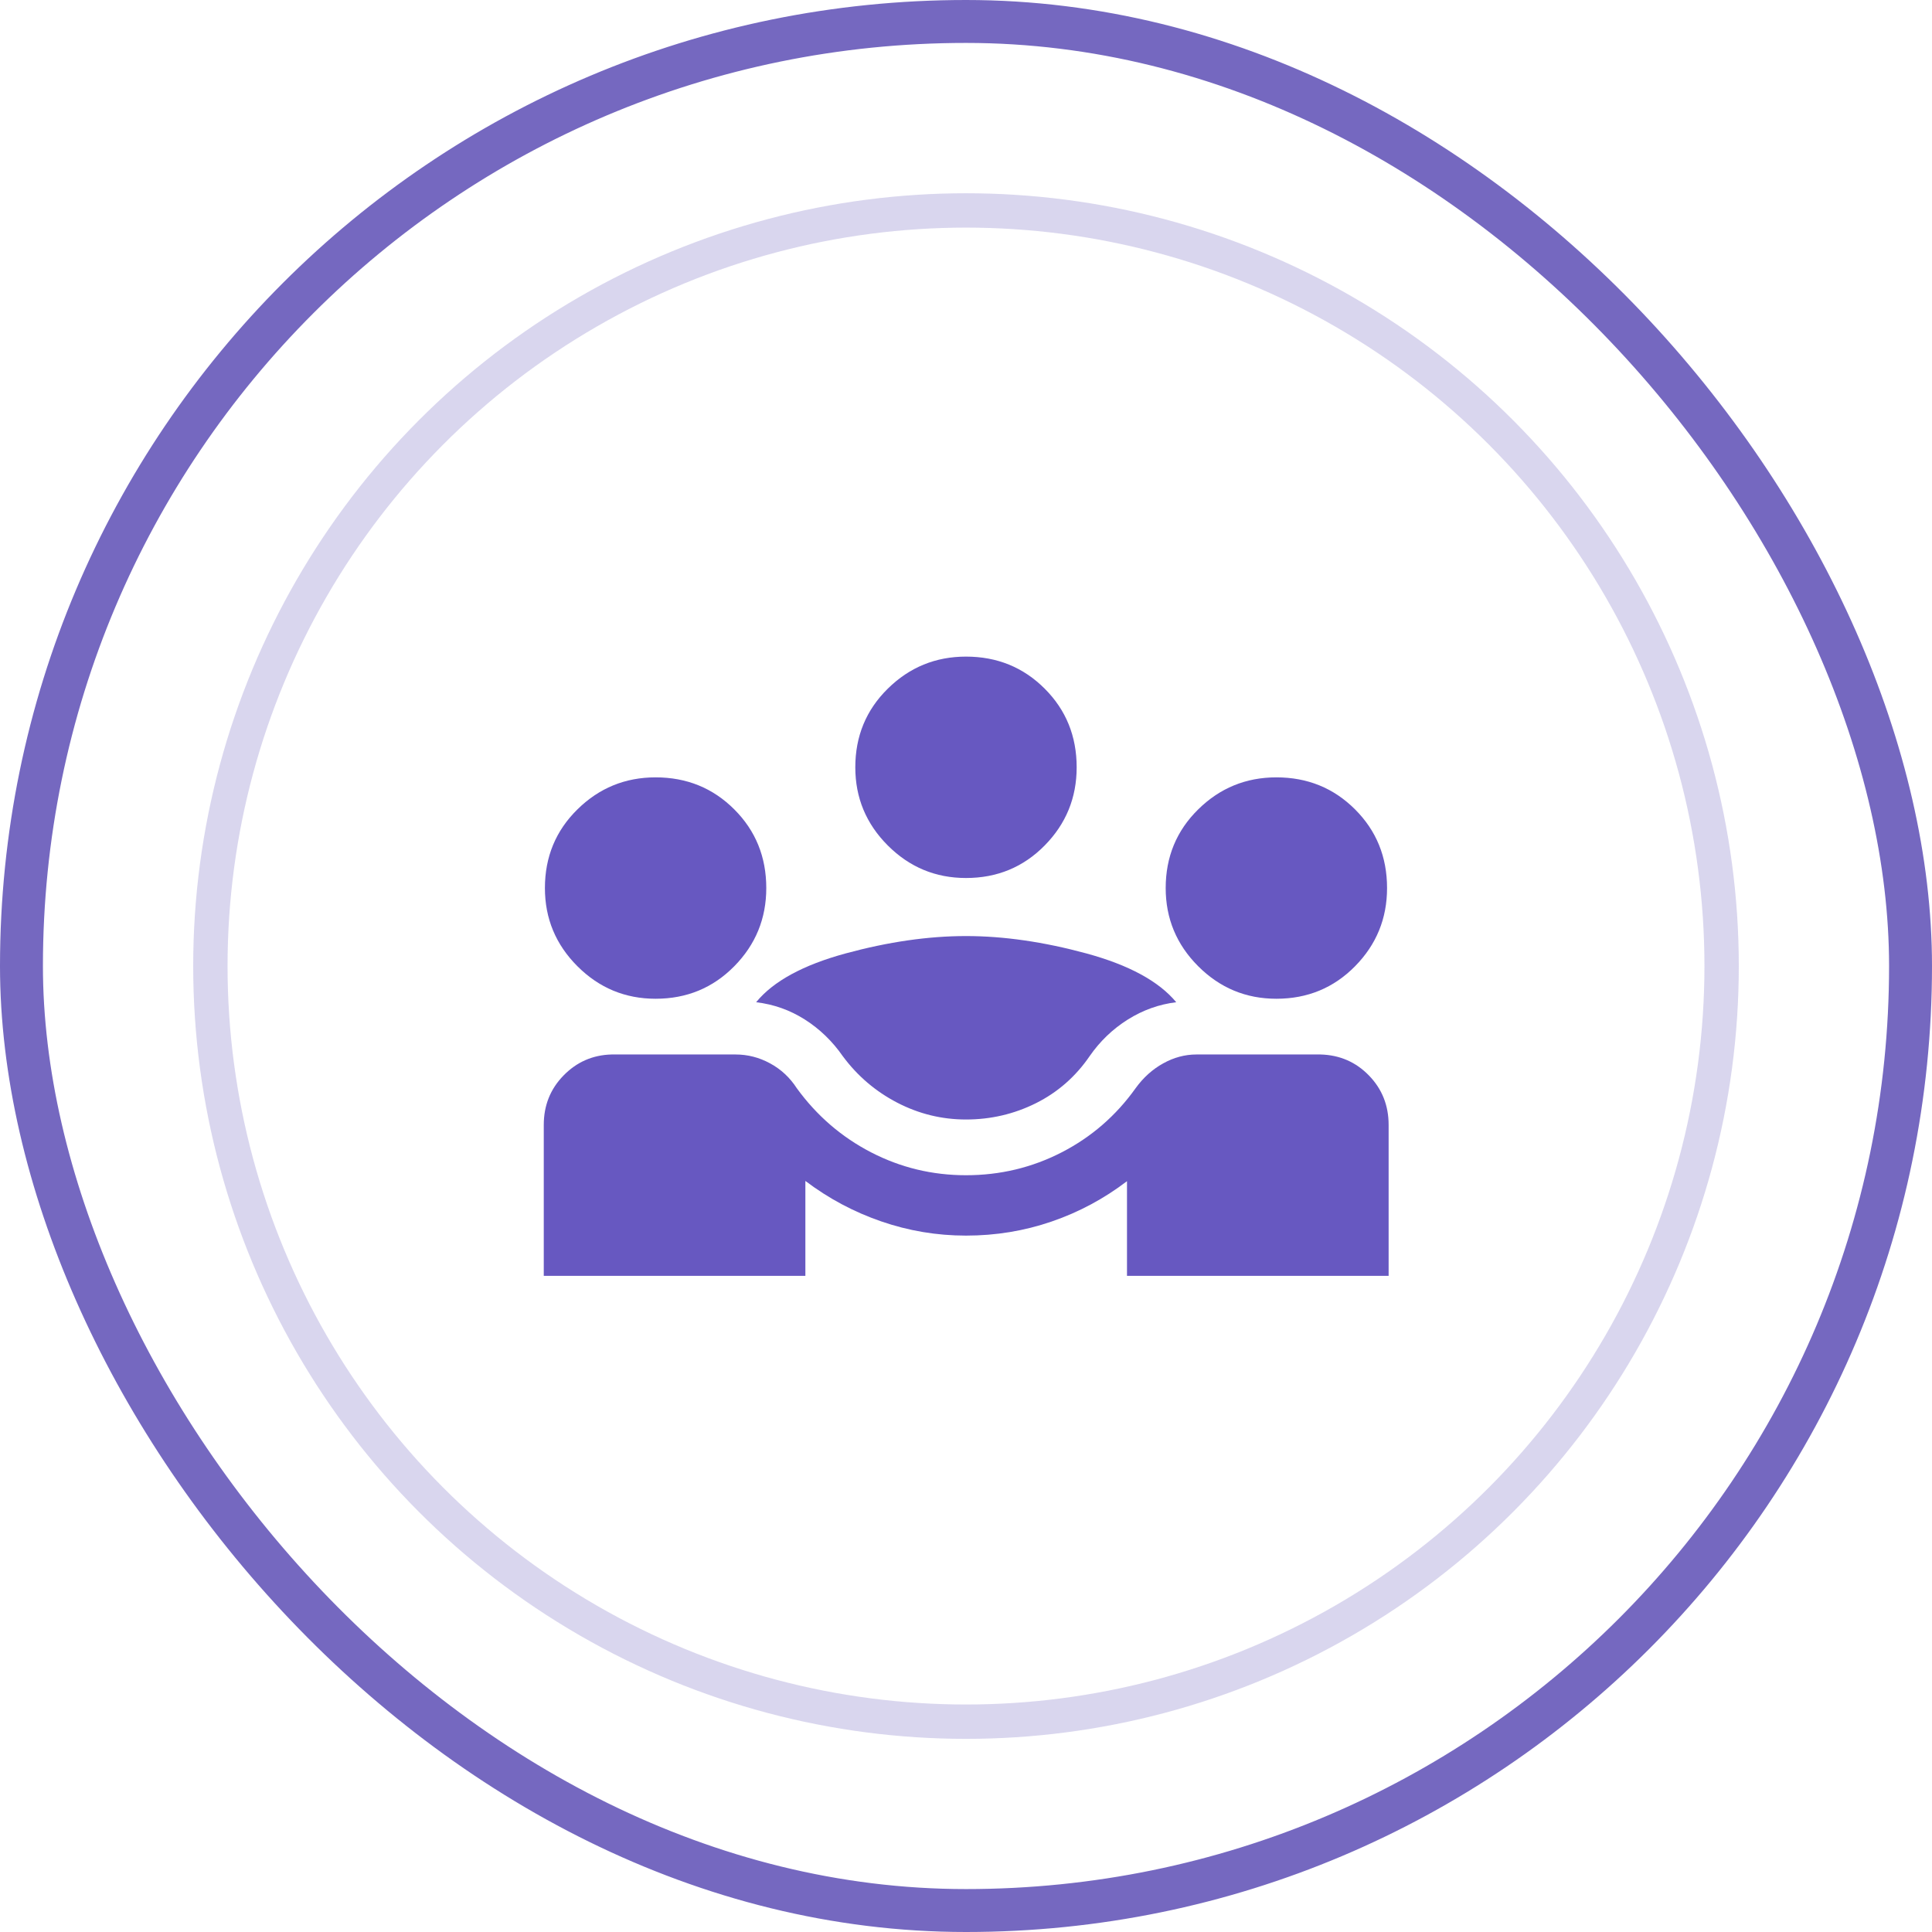 <svg width="64" height="64" viewBox="0 0 64 64" fill="none" xmlns="http://www.w3.org/2000/svg">
<rect x="0.711" y="0.711" width="62.578" height="62.578" rx="31.289" fill="url(#paint0_linear_5604_26898)"/>
<rect x="0.711" y="0.711" width="62.578" height="62.578" rx="31.289" stroke="#7568C0" stroke-width="1.422"/>
<g filter="url(#filter0_b_5604_26898)">
<circle cx="32" cy="32.002" r="25.6" fill="white"/>
<circle cx="32" cy="32.002" r="25.031" stroke="#7568C0" stroke-opacity="0.27" stroke-width="1.138"/>
</g>
<mask id="mask0_5604_26898" style="mask-type:alpha" maskUnits="userSpaceOnUse" x="15" y="16" width="33" height="33">
<rect x="15.999" y="16.008" width="32" height="32" fill="#D9D9D9"/>
</mask>
<g mask="url(#mask0_5604_26898)">
<path d="M18.013 42.264V37.264C18.013 36.62 18.231 36.074 18.668 35.627C19.104 35.18 19.634 34.948 20.256 34.931H24.366C24.768 34.931 25.15 35.029 25.511 35.226C25.873 35.422 26.167 35.697 26.395 36.049C27.056 36.958 27.876 37.666 28.855 38.172C29.833 38.678 30.882 38.931 32 38.931C33.131 38.931 34.188 38.678 35.171 38.172C36.154 37.666 36.97 36.958 37.618 36.049C37.872 35.697 38.177 35.422 38.532 35.226C38.886 35.029 39.254 34.931 39.633 34.931H43.743C44.379 34.948 44.914 35.18 45.348 35.627C45.783 36.074 46 36.62 46 37.264V42.264H37.333V39.128C36.572 39.709 35.74 40.155 34.836 40.465C33.931 40.776 32.986 40.931 32 40.931C31.036 40.931 30.1 40.774 29.193 40.461C28.287 40.149 27.448 39.702 26.679 39.12V42.264H18.013ZM32 37.085C31.198 37.085 30.439 36.899 29.721 36.527C29.005 36.155 28.403 35.642 27.918 34.987C27.574 34.492 27.155 34.087 26.661 33.773C26.167 33.459 25.63 33.269 25.048 33.2C25.614 32.506 26.603 31.967 28.014 31.583C29.425 31.2 30.753 31.008 32 31.008C33.246 31.008 34.575 31.2 35.986 31.583C37.397 31.967 38.389 32.506 38.964 33.2C38.396 33.269 37.862 33.459 37.361 33.773C36.861 34.087 36.438 34.492 36.095 34.987C35.631 35.664 35.039 36.183 34.318 36.544C33.596 36.904 32.824 37.085 32 37.085ZM21.718 33.085C20.709 33.085 19.846 32.726 19.128 32.008C18.41 31.29 18.051 30.427 18.051 29.418C18.051 28.387 18.41 27.518 19.128 26.812C19.846 26.105 20.709 25.751 21.718 25.751C22.748 25.751 23.617 26.105 24.324 26.812C25.031 27.518 25.384 28.387 25.384 29.418C25.384 30.427 25.031 31.29 24.324 32.008C23.617 32.726 22.748 33.085 21.718 33.085ZM42.282 33.085C41.273 33.085 40.41 32.726 39.692 32.008C38.974 31.29 38.615 30.427 38.615 29.418C38.615 28.387 38.974 27.518 39.692 26.812C40.41 26.105 41.273 25.751 42.282 25.751C43.312 25.751 44.181 26.105 44.888 26.812C45.595 27.518 45.948 28.387 45.948 29.418C45.948 30.427 45.595 31.29 44.888 32.008C44.181 32.726 43.312 33.085 42.282 33.085ZM32 29.085C30.991 29.085 30.128 28.726 29.41 28.008C28.692 27.29 28.333 26.427 28.333 25.418C28.333 24.387 28.692 23.518 29.41 22.812C30.128 22.105 30.991 21.751 32 21.751C33.03 21.751 33.899 22.105 34.606 22.812C35.313 23.518 35.666 24.387 35.666 25.418C35.666 26.427 35.313 27.29 34.606 28.008C33.899 28.726 33.03 29.085 32 29.085Z" fill="#6758C1"/>
</g>
<defs>
<filter id="filter0_b_5604_26898" x="-14.933" y="-14.931" width="93.867" height="93.867" filterUnits="userSpaceOnUse" color-interpolation-filters="sRGB">
<feFlood flood-opacity="0" result="BackgroundImageFix"/>
<feGaussianBlur in="BackgroundImageFix" stdDeviation="10.667"/>
<feComposite in2="SourceAlpha" operator="in" result="effect1_backgroundBlur_5604_26898"/>
<feBlend mode="normal" in="SourceGraphic" in2="effect1_backgroundBlur_5604_26898" result="shape"/>
</filter>
<linearGradient id="paint0_linear_5604_26898" x1="32" y1="0" x2="32" y2="64" gradientUnits="userSpaceOnUse">
<stop stop-color="white" stop-opacity="0"/>
<stop offset="0.516" stop-color="white"/>
</linearGradient>
</defs>
</svg>

